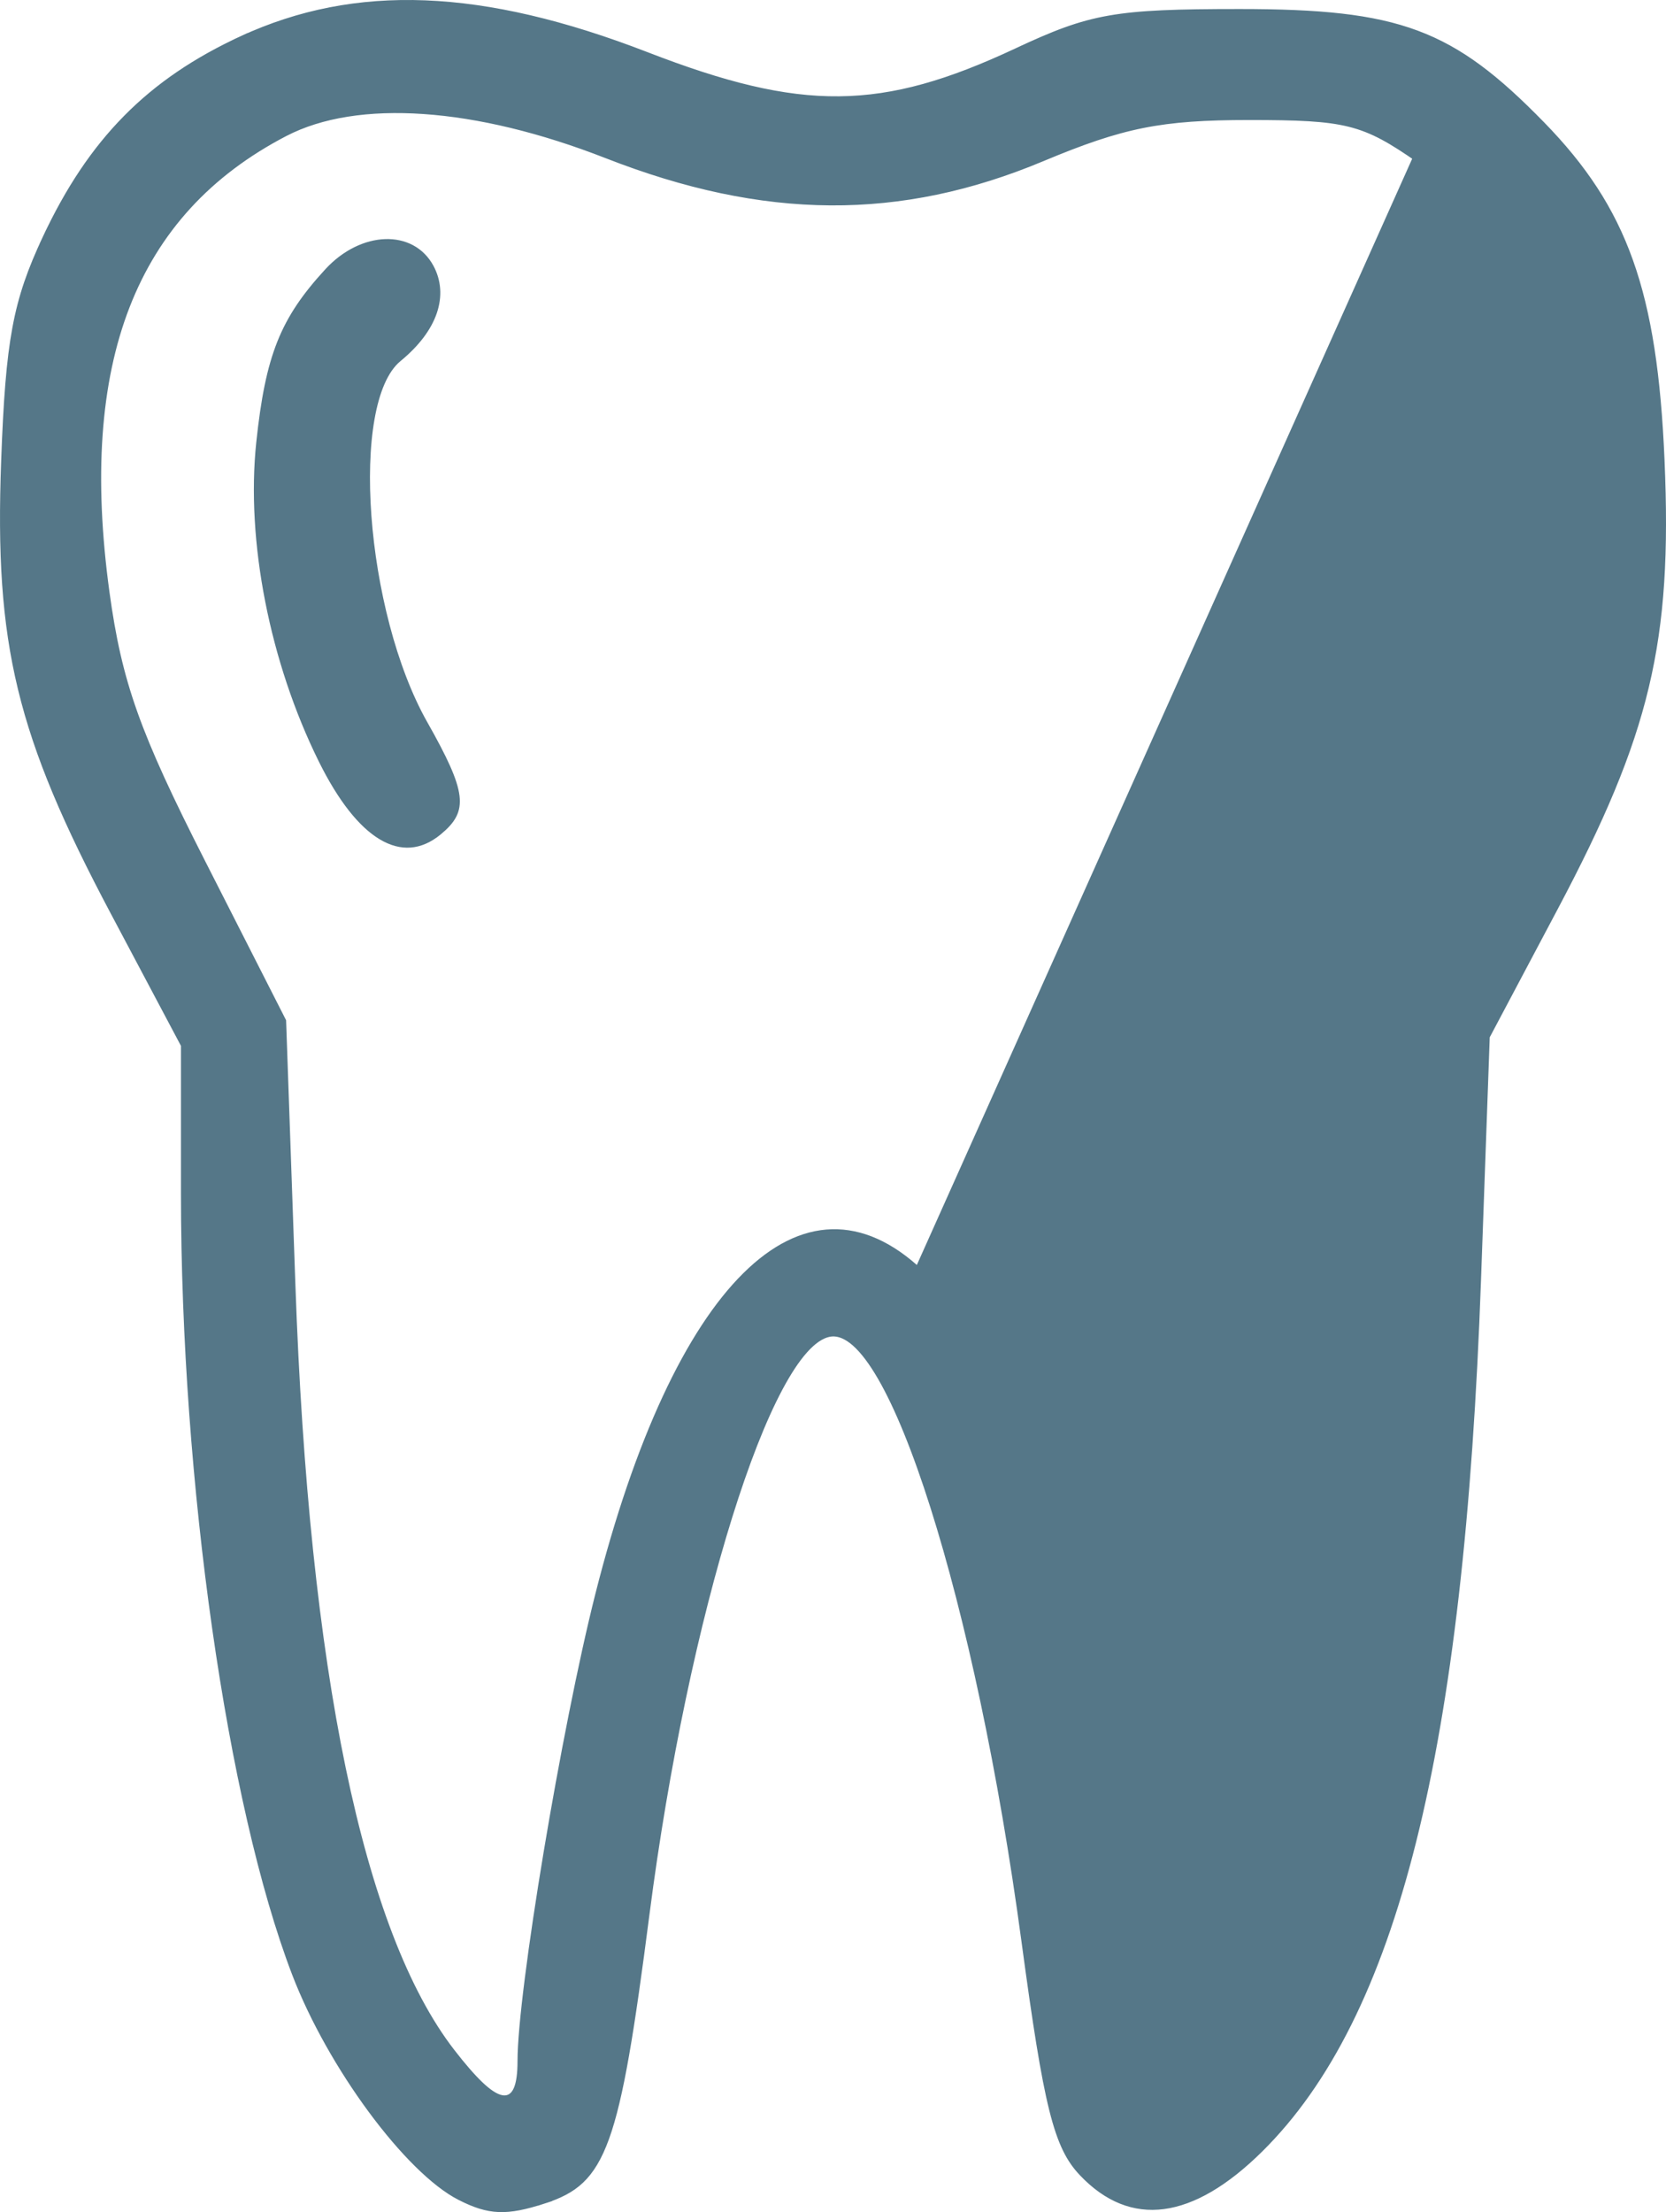 <svg width="55" height="73" viewBox="0 0 55 73" fill="none" xmlns="http://www.w3.org/2000/svg">
<path d="M1.639 7.923C3.129 4.741 5.039 2.809 8.056 1.419L7.951 1.192L8.056 1.419C11.762 -0.288 15.874 -0.14 21.288 1.955C23.85 2.947 25.814 3.448 27.706 3.428C29.601 3.409 31.398 2.869 33.627 1.825L33.521 1.599L33.627 1.825C34.859 1.248 35.655 0.934 36.649 0.76C37.651 0.584 38.862 0.548 40.928 0.548C43.563 0.548 45.284 0.712 46.715 1.245C48.14 1.775 49.301 2.679 50.796 4.211C52.154 5.603 53.067 6.967 53.672 8.665C54.28 10.368 54.583 12.42 54.702 15.196C54.831 18.188 54.714 20.424 54.189 22.626C53.664 24.829 52.727 27.012 51.199 29.893L51.419 30.01L51.199 29.893L48.96 34.114L48.933 34.164L48.931 34.222L48.644 42.212C48.365 50.002 47.676 56.073 46.504 60.742C45.332 65.411 43.682 68.658 41.494 70.822C40.365 71.938 39.325 72.53 38.393 72.652C37.477 72.771 36.622 72.442 35.834 71.612C35.443 71.201 35.161 70.692 34.884 69.586C34.605 68.472 34.34 66.783 33.969 64.03C33.213 58.417 32.111 53.323 30.954 49.673C30.376 47.85 29.781 46.376 29.202 45.375C28.913 44.876 28.621 44.481 28.326 44.219C28.032 43.959 27.7 43.802 27.35 43.868C27.028 43.93 26.728 44.156 26.452 44.467C26.171 44.782 25.89 45.213 25.61 45.738C25.05 46.788 24.481 48.248 23.935 49.996C22.842 53.496 21.833 58.186 21.192 63.153C20.695 67.008 20.343 69.194 19.871 70.5C19.637 71.147 19.38 71.558 19.077 71.846C18.774 72.133 18.406 72.315 17.917 72.474L17.994 72.712L17.917 72.474C17.291 72.678 16.859 72.764 16.472 72.748C16.09 72.733 15.73 72.617 15.251 72.374C14.43 71.956 13.379 70.905 12.377 69.549C11.381 68.201 10.457 66.585 9.878 65.074C7.742 59.497 6.225 48.87 6.224 39.386L6.224 34.514L6.224 34.452L6.195 34.397L3.88 30.035L3.66 30.152L3.88 30.035C2.323 27.101 1.373 24.904 0.837 22.692C0.301 20.482 0.176 18.243 0.288 15.22L0.288 15.22C0.361 13.221 0.458 11.916 0.656 10.852C0.852 9.794 1.151 8.966 1.639 7.923ZM1.639 7.923L1.413 7.817L1.639 7.923ZM46.934 5.15L46.934 5.15C48.463 6.212 49.538 7.374 50.26 8.889C50.98 10.398 51.34 12.238 51.475 14.64C51.631 17.426 51.531 19.621 51.034 21.798C50.538 23.973 49.65 26.117 48.246 28.804L45.88 33.334L45.537 42.011C45.281 48.474 44.724 53.85 43.869 58.105C43.016 62.354 41.862 65.51 40.397 67.511C39.996 68.058 39.586 68.517 39.245 68.816C39.077 68.963 38.912 69.082 38.764 69.149C38.691 69.183 38.605 69.211 38.514 69.212C38.416 69.213 38.307 69.181 38.225 69.089C38.225 69.089 38.225 69.089 38.225 69.089L38.411 68.922C38.217 68.705 37.701 65.904 37.263 62.697L46.934 5.15ZM46.934 5.15C46.023 4.517 45.404 4.146 44.596 3.943C43.8 3.743 42.833 3.711 41.236 3.711C39.782 3.711 38.727 3.774 37.698 3.979C36.669 4.185 35.678 4.531 34.35 5.087C29.689 7.038 25.262 7.012 20.085 4.987C17.91 4.137 15.837 3.64 14.003 3.514C12.172 3.387 10.563 3.628 9.331 4.27C6.793 5.591 5.032 7.504 4.042 10.055C3.056 12.598 2.844 15.757 3.365 19.564C3.778 22.582 4.384 24.274 6.557 28.544L6.779 28.43L6.557 28.544L9.197 33.732L9.502 42.406C9.726 48.783 10.285 54.134 11.166 58.382C12.046 62.625 13.252 65.793 14.788 67.785L14.986 67.632L14.788 67.785C15.156 68.262 15.479 68.635 15.757 68.9C16.026 69.155 16.289 69.343 16.538 69.388C16.674 69.413 16.813 69.396 16.938 69.319C17.057 69.244 17.137 69.13 17.191 69.007C17.296 68.769 17.335 68.427 17.335 68.014C17.335 66.89 17.692 64.171 18.194 61.157C18.695 58.151 19.336 54.881 19.895 52.668C21.187 47.559 22.883 44.003 24.716 42.192C25.628 41.29 26.556 40.838 27.47 40.815C28.382 40.792 29.331 41.194 30.29 42.103L30.462 41.922L46.934 5.15ZM10.754 25.029L10.754 25.029C9.146 21.785 8.371 17.825 8.709 14.622C8.86 13.196 9.056 12.199 9.389 11.363C9.721 10.532 10.196 9.846 10.926 9.053C11.476 8.456 12.141 8.159 12.727 8.14C13.306 8.122 13.808 8.372 14.088 8.888L14.088 8.888C14.536 9.716 14.234 10.761 13.065 11.721C12.571 12.126 12.275 12.894 12.116 13.803C11.954 14.726 11.925 15.852 12.012 17.041C12.187 19.414 12.834 22.085 13.884 23.947L13.885 23.947C14.547 25.119 14.864 25.81 14.922 26.293C14.949 26.52 14.916 26.691 14.837 26.843C14.754 27.003 14.611 27.161 14.386 27.346L14.386 27.346C14.098 27.582 13.815 27.699 13.539 27.72C13.264 27.741 12.972 27.667 12.666 27.484C12.043 27.112 11.386 26.302 10.754 25.029Z" fill="#557788" stroke="#557788" stroke-width="0.5"/>
</svg>
